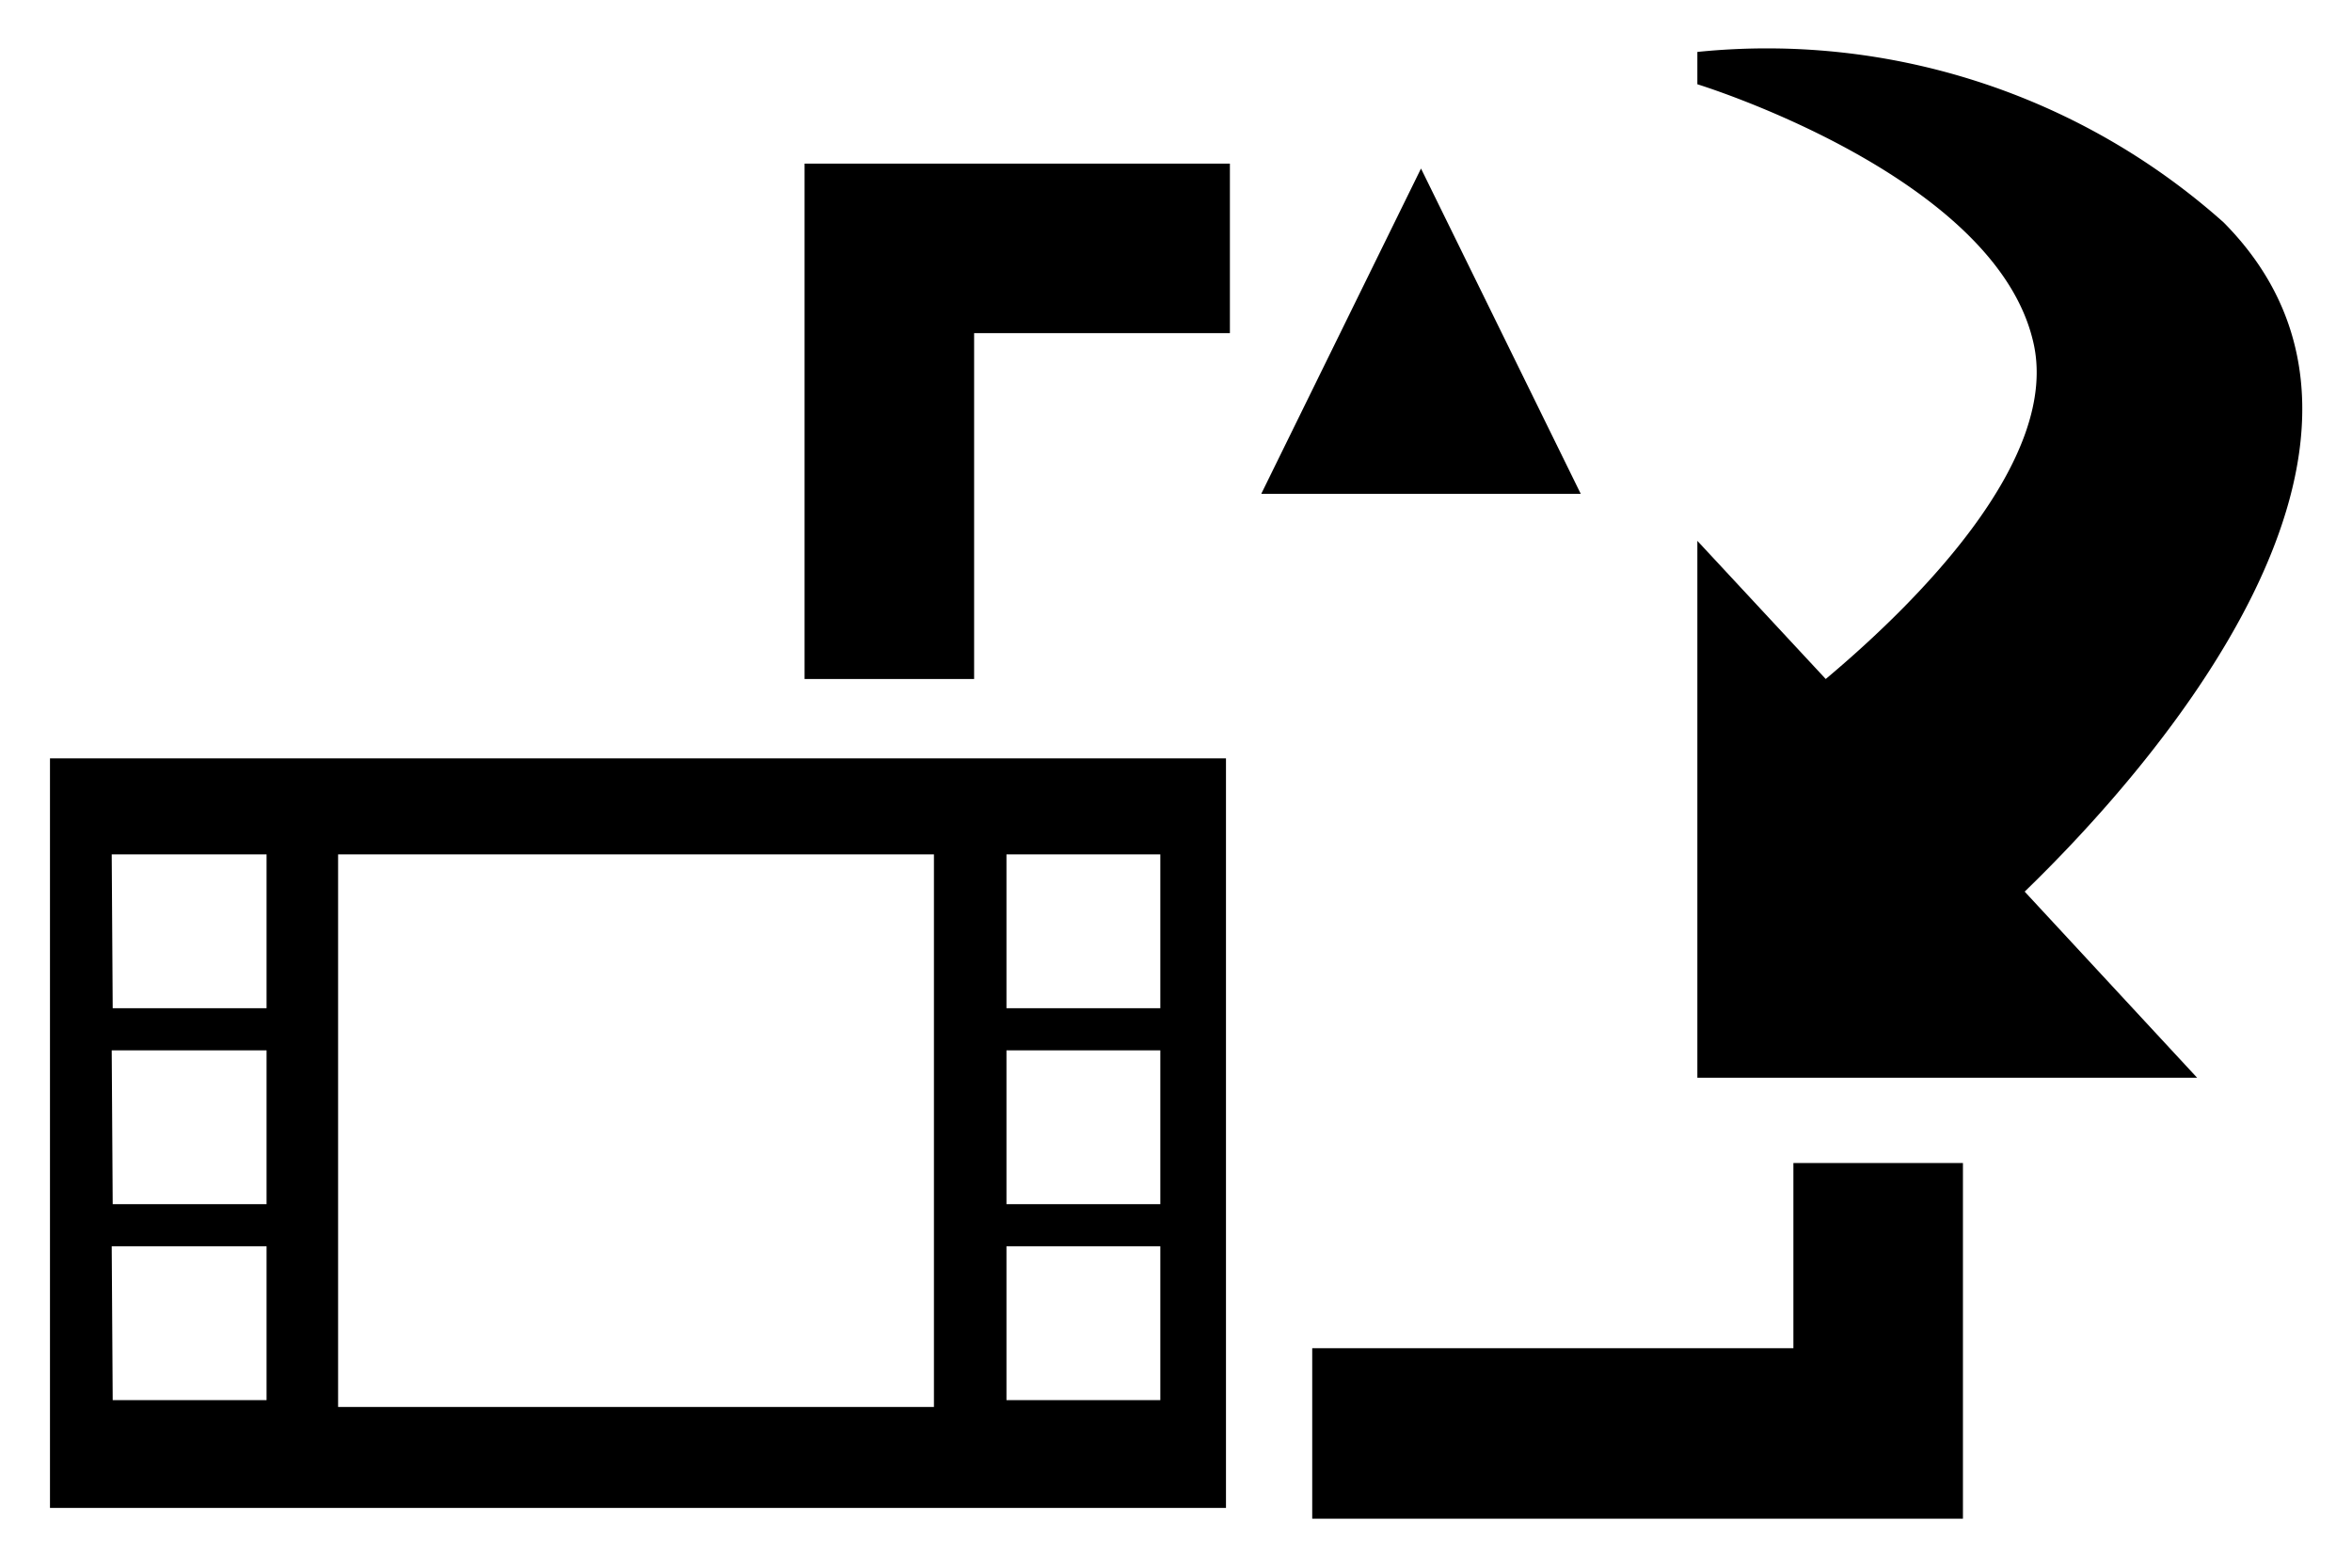 <svg id="icon" xmlns="http://www.w3.org/2000/svg" width="24" height="16" viewBox="0 0 24 16">
  <defs>
    <style>
      .cls-1 {
        fill: none;
      }
    </style>
  </defs>
  <title>IC_ashukuhozon</title>
  <g>
    <path d="M22.69,2.27A7,7,0,0,0,17.32.53V.86s3,.92,3.42,2.6c.32,1.23-1.24,2.74-2.11,3.47L17.32,5.52V11h5.1L20.66,9.1C21.9,7.9,24.93,4.53,22.69,2.27Z"/>
    <polygon points="14.5 1.72 12.87 5.04 16.13 5.04 14.5 1.72"/>
    <polygon points="9.94 3.4 12.55 3.4 12.55 1.67 8.21 1.67 8.21 6.93 9.94 6.93 9.94 3.4"/>
    <polygon points="18.3 13.76 13.39 13.76 13.39 15.5 20.03 15.5 20.03 11.87 18.3 11.87 18.3 13.76"/>
    <path d="M.51,15.39h12V7.74H.51Zm9.76-6.67h1.57v1.57H10.27Zm0,2h1.57v1.57H10.27Zm0,2h1.57v1.57H10.27ZM3.45,8.72H9.53v5.64H3.45Zm-2.31,0H2.72v1.57H1.15Zm0,2H2.72v1.57H1.15Zm0,2H2.72v1.57H1.15Z"/>
  </g>
  <rect class="cls-1" width="24" height="16"/>
</svg>
